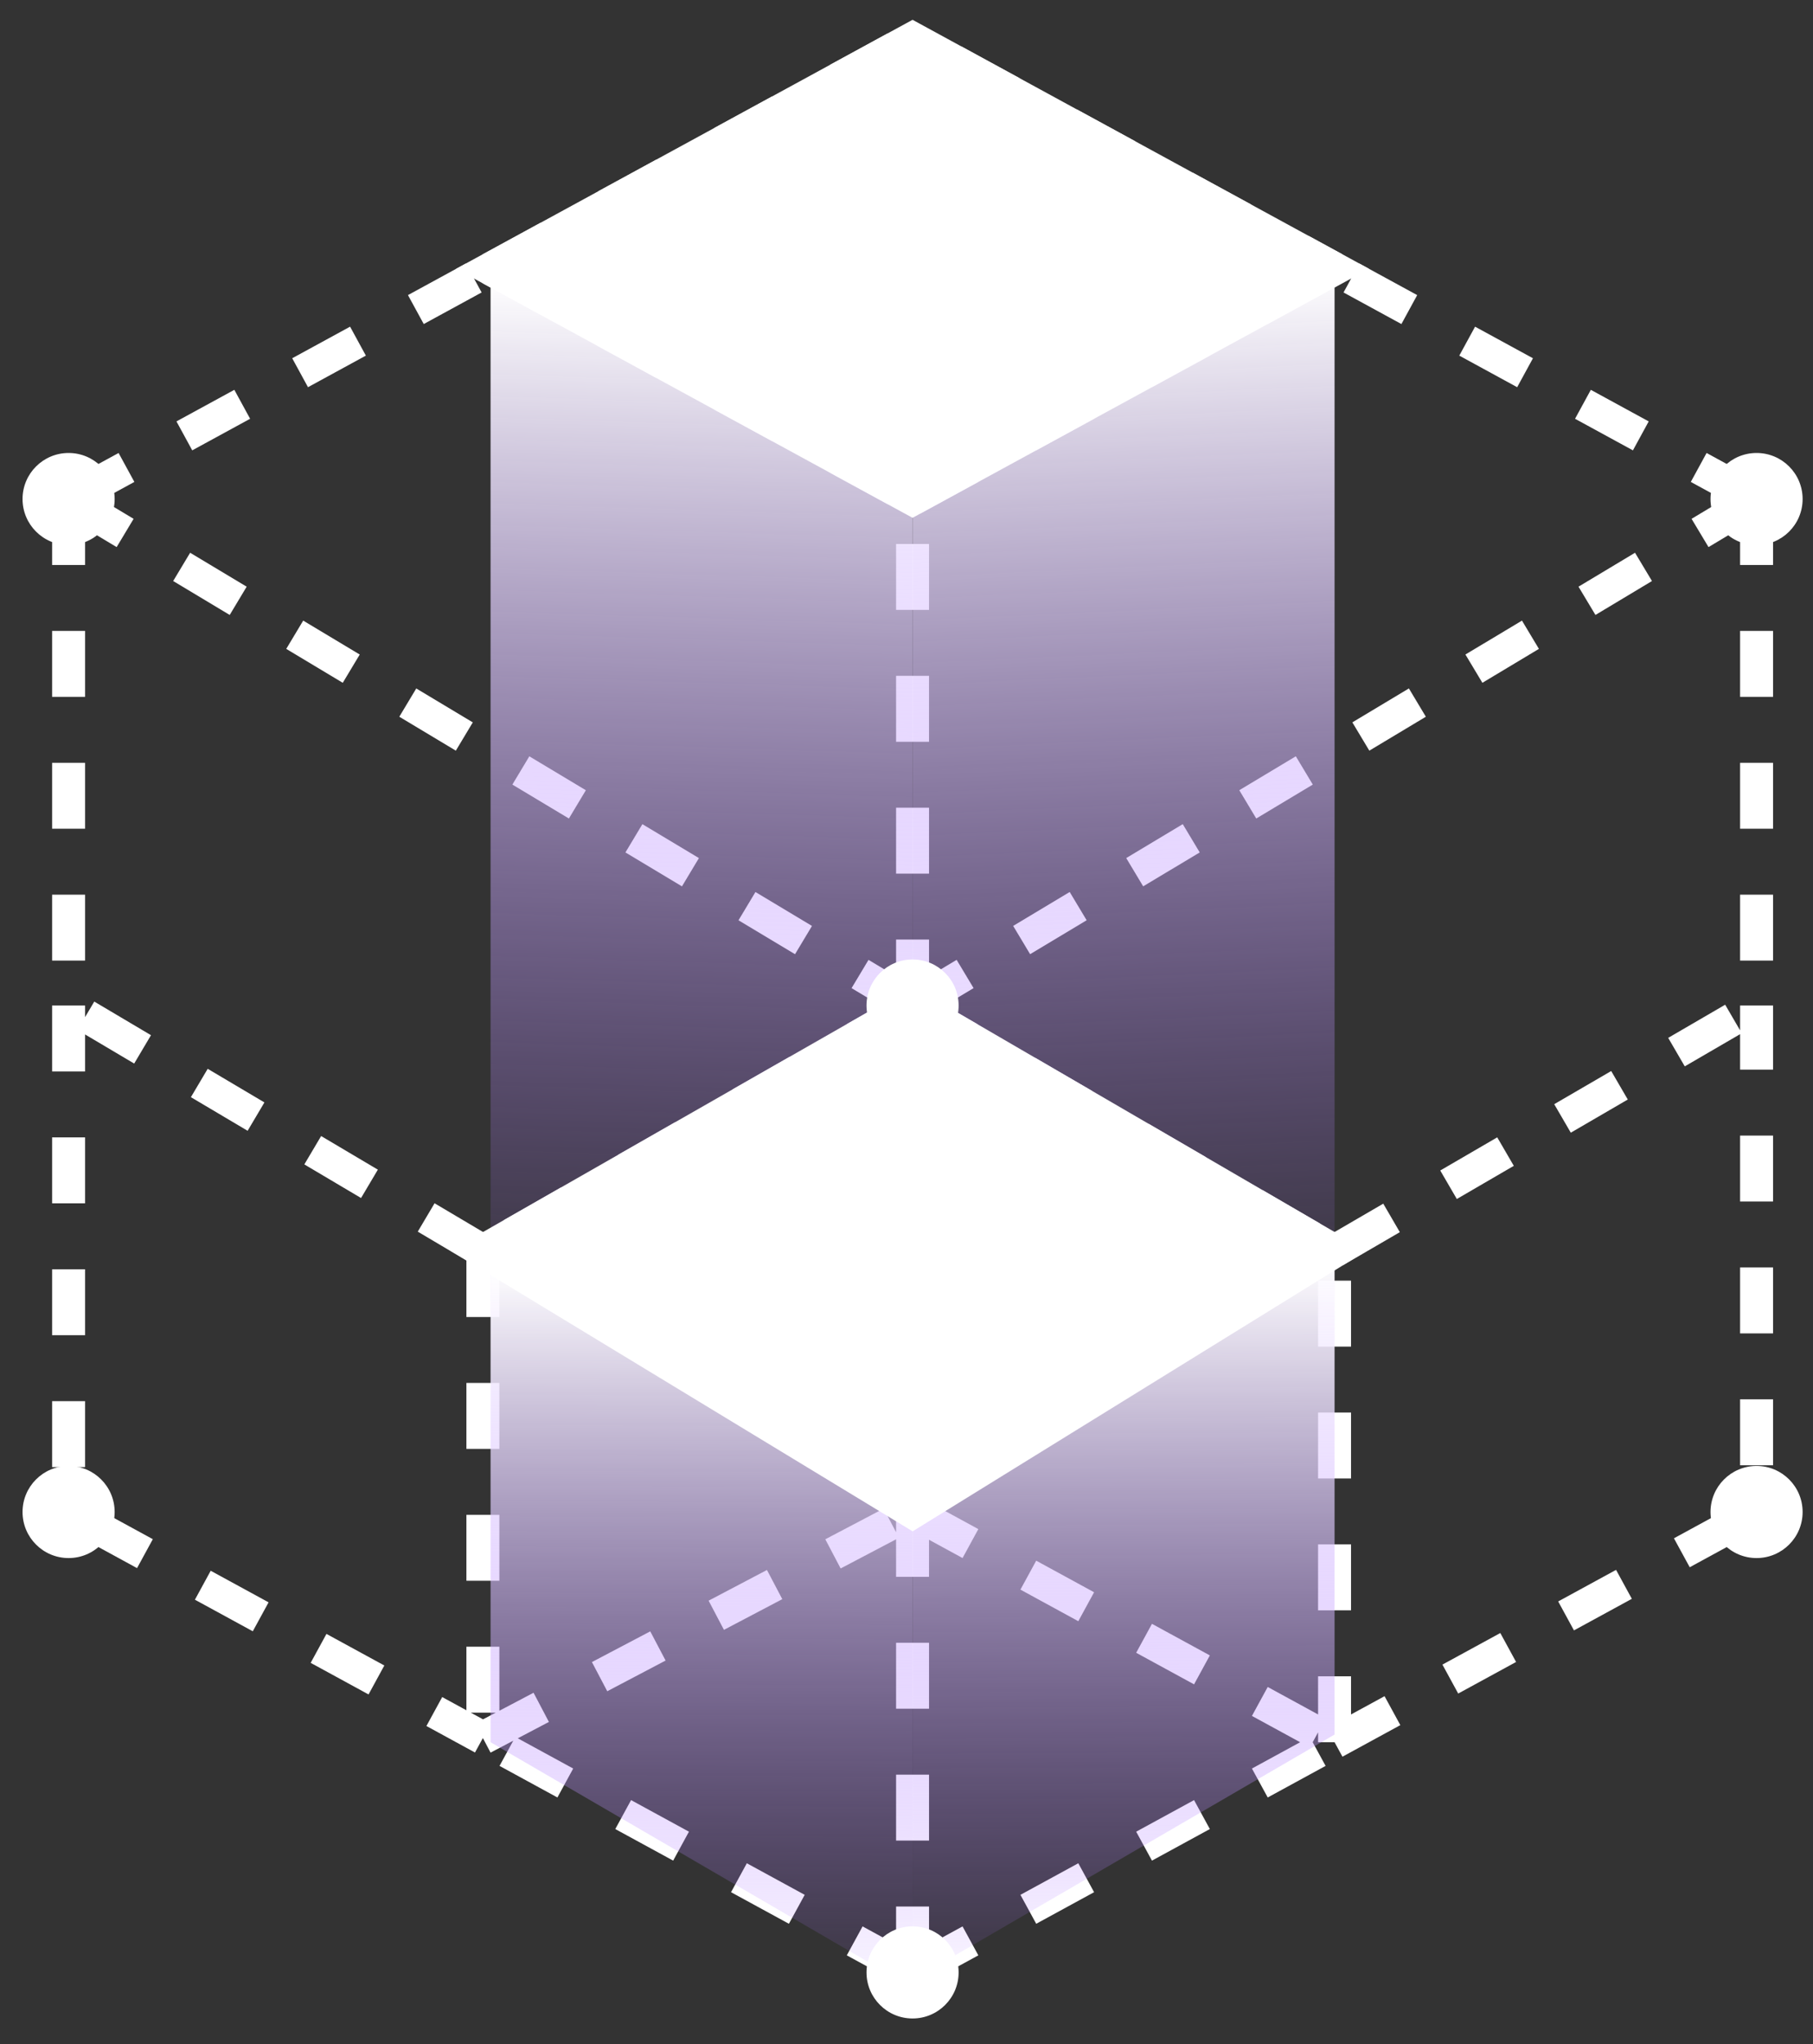 <?xml version="1.0" encoding="UTF-8"?> <svg xmlns="http://www.w3.org/2000/svg" width="55" height="62" viewBox="0 0 55 62" fill="none"><rect x="0" y="0" width="55" height="62" fill="#333333" stroke="none"/> <path d="M2.081 15.136L14.882 8.153M2.081 15.136L14.882 22.817L27.684 30.498M2.081 15.136V30.498M27.684 59.826L14.649 52.716M27.684 59.826V45.86M27.684 59.826L40.486 52.843M53.288 15.136L40.486 8.153M53.288 15.136L40.486 22.817L27.684 30.498M53.288 15.136V30.498M27.684 30.498V15.136M27.684 30.498L14.649 37.946M27.684 30.498V45.86M27.684 30.498L34.085 34.222L40.486 37.946M14.882 8.153L27.684 1.17L40.486 8.153M14.882 8.153L27.684 15.136M27.684 15.136L40.486 8.153M14.649 37.946V52.716M14.649 37.946L8.365 34.222L2.081 30.498M2.081 30.498V45.86L14.649 52.716M14.649 52.716L27.684 45.86M27.684 45.86L40.486 52.843M40.486 52.843L53.288 45.86V30.498M40.486 52.843V37.946M40.486 37.946L53.288 30.498" stroke="white" stroke-dasharray="2 2"></path> <path d="M14.882 8.386V52.377L27.684 59.825V15.369L14.882 8.386Z" fill="url(#paint0_linear_552_4700)"></path> <path d="M40.486 8.153V52.145L27.684 59.593V15.136L40.486 8.153Z" fill="url(#paint1_linear_552_4700)"></path> <path d="M14.882 38.179V52.843L27.684 60.291V45.162L14.882 38.179Z" fill="url(#paint2_linear_552_4700)"></path> <path d="M40.486 37.946V52.61L27.684 60.058V44.929L40.486 37.946Z" fill="url(#paint3_linear_552_4700)"></path> <ellipse cx="2.081" cy="15.136" rx="1.397" ry="1.397" fill="white"></ellipse> <ellipse cx="2.081" cy="45.86" rx="1.397" ry="1.397" fill="white"></ellipse> <ellipse cx="53.288" cy="45.86" rx="1.397" ry="1.397" fill="white"></ellipse> <ellipse cx="53.288" cy="15.136" rx="1.397" ry="1.397" fill="white"></ellipse> <ellipse cx="27.684" cy="30.498" rx="1.397" ry="1.397" fill="white"></ellipse> <ellipse cx="27.684" cy="59.825" rx="1.397" ry="1.397" fill="white"></ellipse> <path d="M14.882 8.153L27.684 15.136L40.486 8.153L27.684 1.17L14.882 8.153Z" fill="white" stroke="white"></path> <path d="M27.684 30.498L14.649 37.946L27.684 45.86L40.486 37.946L27.684 30.498Z" fill="white" stroke="white"></path> <defs> <linearGradient id="paint0_linear_552_4700" x1="21.283" y1="8.619" x2="20.236" y2="41.903" gradientUnits="userSpaceOnUse"> <stop stop-color="white"></stop> <stop offset="1" stop-color="#9E61FF" stop-opacity="0"></stop> </linearGradient> <linearGradient id="paint1_linear_552_4700" x1="34.085" y1="8.386" x2="35.598" y2="41.67" gradientUnits="userSpaceOnUse"> <stop stop-color="white"></stop> <stop offset="1" stop-color="#9E61FF" stop-opacity="0"></stop> </linearGradient> <linearGradient id="paint2_linear_552_4700" x1="21.283" y1="38.412" x2="21.167" y2="61.92" gradientUnits="userSpaceOnUse"> <stop stop-color="white"></stop> <stop offset="1" stop-color="#9E61FF" stop-opacity="0"></stop> </linearGradient> <linearGradient id="paint3_linear_552_4700" x1="34.085" y1="38.179" x2="34.201" y2="61.688" gradientUnits="userSpaceOnUse"> <stop stop-color="white"></stop> <stop offset="1" stop-color="#9E61FF" stop-opacity="0"></stop> </linearGradient> </defs> </svg> 